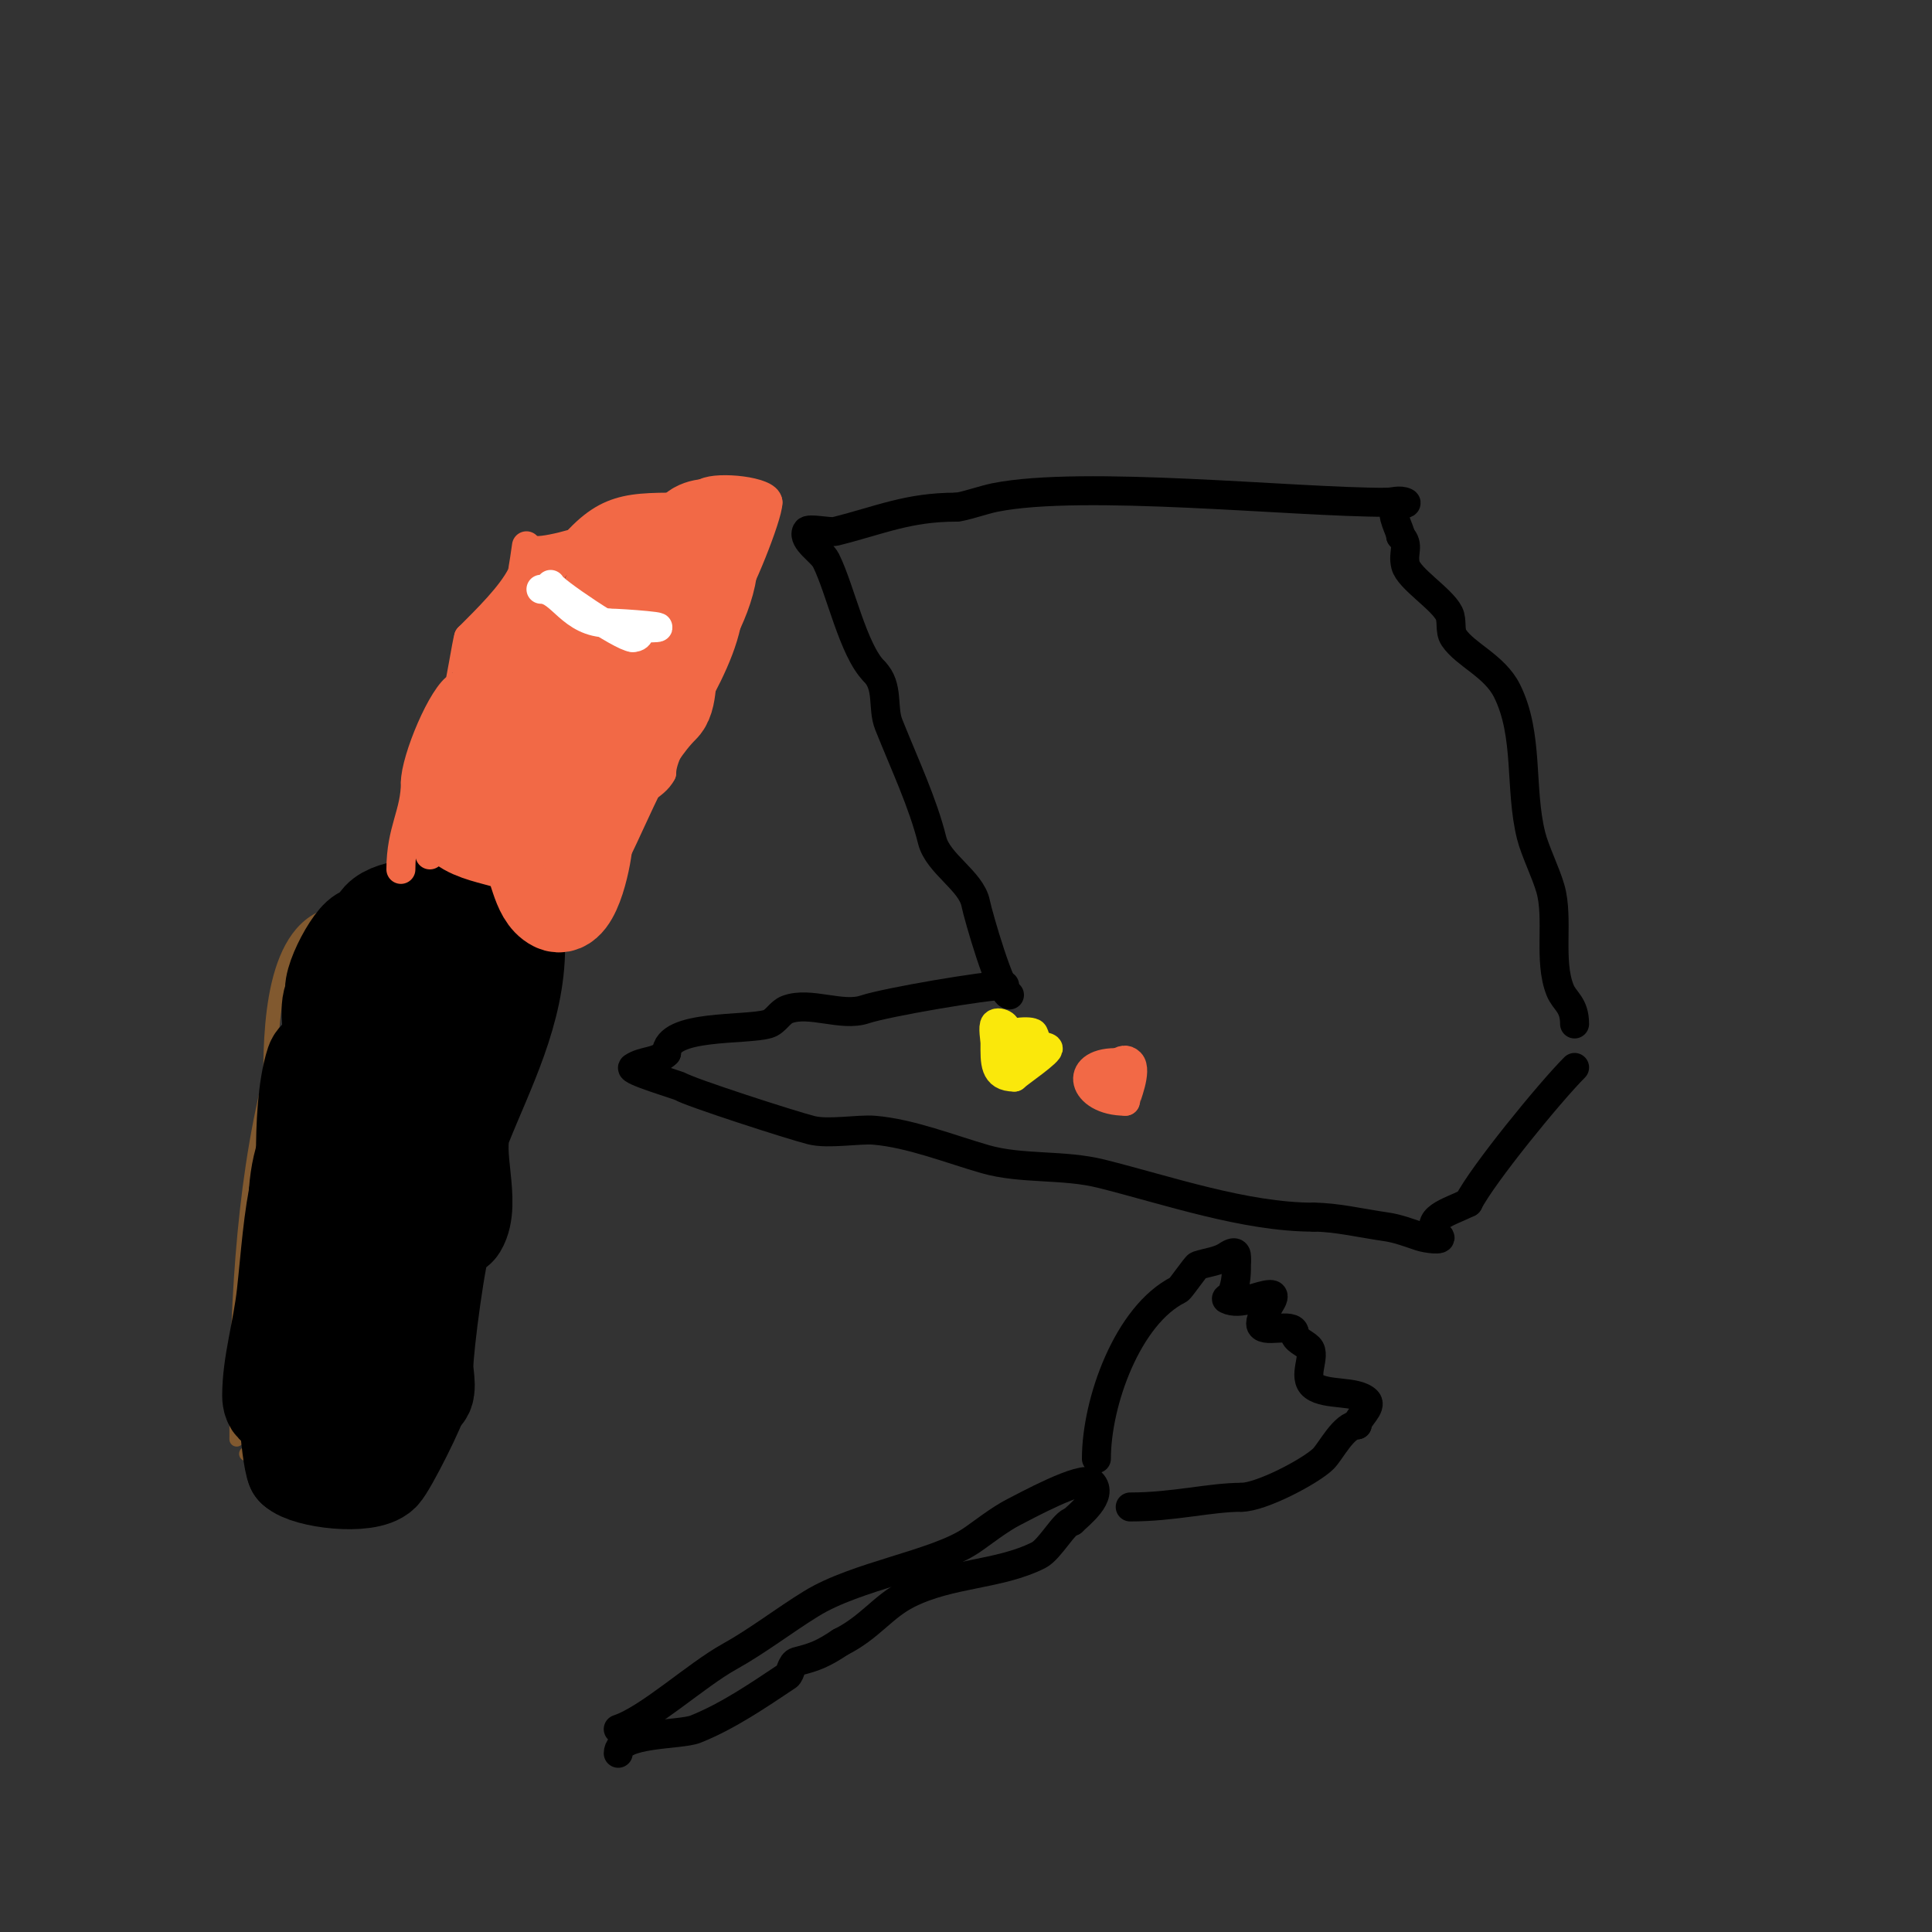 <svg viewBox='0 0 400 400' version='1.1' xmlns='http://www.w3.org/2000/svg' xmlns:xlink='http://www.w3.org/1999/xlink'><rect x="0" y="0" width="400" height="400" fill="#333333" stroke="none"/><g fill='none' stroke='#81592f' stroke-width='3' stroke-linecap='round' stroke-linejoin='round'><path d='M49,298c0,-24.909 1.024,-51.096 7,-75'/><path d='M56,223c0,-13.118 1.176,-34 16,-34'/><path d='M72,189c5.269,0 31.338,-0.831 35,1c0.504,0.252 -0.537,9.831 -1,14c-0.887,7.981 -7,26.035 -7,32'/><path d='M99,236c0,12.428 -0.718,23.588 -3,35c-0.562,2.808 0.697,6.213 0,9c-1.228,4.911 -11,16.142 -11,18'/><path d='M85,298c-2.365,0 -1.982,2.491 -3,3c-2.966,1.483 -3.935,-1.065 -7,2c-2.266,2.266 -21.562,-2 -24,-2'/></g>
<g fill='none' stroke='#000000' stroke-width='20' stroke-linecap='round' stroke-linejoin='round'><path d='M76,195c0,-5.574 -7,6.005 -7,10c0,0.333 0.149,0.702 0,1c-1.704,3.407 0.407,7.482 -1,11c-0.371,0.926 -2.526,1.578 -3,3c-1.725,5.174 -2,13.556 -2,19'/><path d='M63,239c-4.443,13.33 2.281,29.157 -2,42c-0.236,0.707 -1.587,0.38 -2,1c-0.399,0.599 0.809,19.617 2,22'/><path d='M61,304c2.399,2.399 15.065,3.935 18,1c1.445,-1.445 8,-14.509 8,-16'/><path d='M87,289c2.118,0 1,-4.1 1,-6c0,-4.227 2.745,-24.804 4,-27c0.596,-1.044 2.382,-0.969 3,-2c2.981,-4.968 -1.288,-15.281 1,-21c4.626,-11.566 11,-23.588 11,-37'/><path d='M107,196c0,-9.517 -29,-10.852 -29,-4'/><path d='M78,192c-2.321,2.321 -2.737,5.97 -4,9c-0.924,2.219 -2.925,3.85 -4,6c-2.905,5.809 -1.101,13.708 -2,20c-0.89,6.231 -4.589,11.885 -6,18c-1.672,7.247 -2.134,15.205 -3,23c-0.849,7.643 -3,14.325 -3,21c0,0.745 0.255,2 1,2'/><path d='M57,291c1.998,0 6.546,0.623 8,0c5.507,-2.36 6.861,-10.722 9,-15c5.468,-10.937 6.605,-33.75 8,-47c0.593,-5.637 4,-19.537 4,-23c0,-1.333 -0.567,-2 1,-2'/><path d='M87,204c1.72,-2.294 2.972,-9.028 5,-7c1.43,1.43 -2,4.277 -2,5'/></g>
<g fill='none' stroke='#f26946' stroke-width='6' stroke-linecap='round' stroke-linejoin='round'><path d='M83,180c0,-8.16 3,-11.564 3,-18'/><path d='M86,162c0,-4.657 5.647,-18.323 9,-20c0.275,-0.137 1.608,-8.823 2,-10'/><path d='M97,132c3.908,-3.908 8.886,-8.771 11,-13c0.242,-0.485 1,-6 1,-6c0,0 -0.333,1 2,1'/><path d='M111,114c7.234,0 28.963,-8.981 35,-12c2.779,-1.389 13,-0.304 13,2'/><path d='M159,104c0,2.823 -6.176,18.176 -8,20'/><path d='M151,124c0,13.783 -14,29.038 -14,36'/><path d='M137,160c-1.467,2.933 -6.199,4.398 -7,6c-3.224,6.448 -12,14.503 -12,24'/><path d='M118,190c0,1.398 -2,1.663 -2,4'/><path d='M117,123c0,1.918 -5.573,7.717 -7,10c-6.776,10.841 -12.974,18.923 -17,31c-0.189,0.568 -4,13 -4,13c0,0 -0.275,-2.038 0,-3c0.33,-1.155 2.229,-9.651 3,-11c3.493,-6.112 9.129,-14.3 12,-21c3.098,-7.228 3.703,-14.703 10,-21'/><path d='M114,121c0,-2.667 0,0 0,0c-4.727,4.727 -8.925,9.48 -13,16c-5.762,9.219 -14,18.858 -14,28c0,1 0,-2 0,-3c0,-1.905 -0.211,-3.184 1,-5c1.569,-2.353 4.735,-3.47 6,-6c1.085,-2.171 0.751,-4.919 2,-7c2.278,-3.796 16.318,-24.318 21,-29'/><path d='M117,115c8.372,-10.465 12.865,-10 26,-10c2.521,0 10,-0.264 10,0'/><path d='M153,105c-3.433,1.717 -13.071,15.018 -17,16c-3.058,0.764 -5.914,0.457 -9,2c-1.691,0.846 -8.706,10.294 -10,9c-3.14,-3.14 5.976,-15.927 7,-19c0.105,-0.316 -0.298,-0.851 0,-1c0.943,-0.471 2.255,-0.255 3,-1c0.236,-0.236 0,-0.667 0,-1'/><path d='M127,110c0,13.663 -17,34.928 -17,44'/></g>
<g fill='none' stroke='#f26946' stroke-width='20' stroke-linecap='round' stroke-linejoin='round'><path d='M94,167c0,6.538 11.708,5.708 15,9c2.395,2.395 2.374,9.187 6,11c3.691,1.846 6,-10.785 6,-13'/><path d='M121,174c4.872,-9.743 8.699,-20.699 16,-28c1.743,-1.743 1.099,-8.199 2,-10c3.308,-6.615 8,-13.448 8,-21'/><path d='M147,115c0.333,-1.667 1,-3.3 1,-5c0,-1.333 -3.057,-0.943 -4,0c-1.4,1.4 -3.096,5.096 -4,6c-1.759,1.759 -13.371,9.557 -15,12c-1.962,2.943 -8,6.805 -8,9'/><path d='M117,137c-5.333,5.333 -6.055,11.082 -10,17c-0.934,1.401 -4.888,2.332 -6,4c-4.067,6.101 4.719,9.854 9,7c5.292,-3.528 6.262,-12.262 11,-17'/><path d='M121,148c2.219,-4.437 2.607,-9.607 6,-13c0.35,-0.35 4.35,-6.65 5,-6c0.745,0.745 -1.946,1 -3,1'/></g>
<g fill='none' stroke='#ffffff' stroke-width='6' stroke-linecap='round' stroke-linejoin='round'><path d='M112,122c4.249,0 6.17,7 14,7'/><path d='M126,129c2.907,0 15.221,1 8,1c-2.022,0 -0.978,2 -3,2'/><path d='M131,132c-2.172,0 -17,-10.036 -17,-11'/></g>
<g fill='none' stroke='#000000' stroke-width='6' stroke-linecap='round' stroke-linejoin='round'><path d='M208,204c-3.911,0 -24.433,3.478 -29,5c-4.735,1.578 -11.329,-1.752 -16,0c-1.561,0.585 -2.404,2.521 -4,3c-4.593,1.378 -21,-0.026 -21,6'/><path d='M138,218c-2.023,2.023 -4.734,1.49 -7,3c-0.945,0.63 9.607,3.738 10,4c1.618,1.079 22.79,7.947 27,9c3.516,0.879 9.769,-0.269 13,0c7.534,0.628 15.893,3.969 23,6c7.559,2.16 16.125,1.031 24,3c13.665,3.416 29.738,9 44,9'/><path d='M272,252c4.56,0 9.991,1.284 15,2c2.402,0.343 4.698,1.233 7,2c1.265,0.422 4.943,0.943 4,0c-3.695,-3.695 2.061,-5.031 6,-7'/><path d='M304,249c2.843,-5.685 16.905,-22.905 22,-28'/><path d='M326,212c0,-4.033 -2.071,-4.678 -3,-7c-2.462,-6.154 -0.221,-14.772 -2,-21c-0.957,-3.35 -3.208,-7.833 -4,-11c-2.441,-9.764 -0.401,-20.802 -5,-30c-2.572,-5.145 -8.631,-7.447 -11,-11c-0.943,-1.414 -0.24,-3.48 -1,-5c-1.528,-3.056 -8.301,-7.205 -9,-10c-0.657,-2.626 0.928,-4.072 -1,-6'/><path d='M290,111c0,-1.163 -2.312,-4.688 -1,-6c0.527,-0.527 2.667,-0.667 2,-1c-1.193,-0.596 -2.667,0 -4,0'/><path d='M287,104c-19.365,0 -62.715,-4.657 -81,-1c-2.344,0.469 -6.76,2 -8,2'/><path d='M198,105c-10.053,0 -15.779,2.695 -25,5c-1.273,0.318 -5.615,-0.769 -6,0c-0.93,1.86 3.122,4.243 4,6c3.002,6.004 5.599,18.599 10,23'/><path d='M181,139c3.095,3.095 1.608,7.519 3,11c3.409,8.523 7.033,16.131 9,24c1.205,4.819 8.076,8.378 9,13c0.515,2.574 5.245,19 7,19'/></g>
<g fill='none' stroke='#fae80b' stroke-width='6' stroke-linecap='round' stroke-linejoin='round'><path d='M207,213c2.787,0 -0.128,-1.872 -1,-1c-0.52,0.52 0,3.154 0,4c0,3.88 -0.219,7 4,7'/><path d='M210,223c0.836,-0.836 7.6,-5.4 7,-6c-0.876,-0.876 -9.983,-0.983 -8,1'/><path d='M209,218c0,5.06 7.288,0.576 5,-4c-0.393,-0.787 -6,-0.293 -6,1'/><path d='M208,215l0,1'/></g>
<g fill='none' stroke='#f26946' stroke-width='6' stroke-linecap='round' stroke-linejoin='round'><path d='M231,220c-8.948,0 -7.034,8 2,8'/><path d='M233,228c0,-0.487 2.581,-6.419 1,-8c-3.301,-3.301 -8.247,10.247 -4,6'/><path d='M230,226c0,-1.054 1,-1.946 1,-3'/></g>
<g fill='none' stroke='#000000' stroke-width='6' stroke-linecap='round' stroke-linejoin='round'><path d='M128,358c6.297,-2.099 16.069,-11.149 23,-15c5.9,-3.278 11.252,-7.463 17,-11c9.346,-5.752 25.622,-8.082 33,-13c2.088,-1.392 5.905,-4.452 9,-6c1.838,-0.919 14.254,-7.746 16,-6c2.635,2.635 -2.608,6.608 -4,8'/><path d='M222,315c-1.529,0 -4.611,5.805 -7,7c-8.285,4.142 -18.173,3.587 -27,8c-5.289,2.645 -7.809,6.905 -14,10'/><path d='M174,340c-3.535,2.357 -5.178,3.044 -9,4c-1.229,0.307 -1.261,2.507 -2,3c-6.063,4.042 -12.284,8.314 -19,11c-3.211,1.285 -16,0.639 -16,5'/><path d='M227,302c0,-11.697 6.449,-29.724 17,-35c0.433,-0.216 3.602,-4.867 4,-5c2,-0.667 4.246,-0.831 6,-2c2.333,-1.556 2,0.111 2,1'/><path d='M256,261c0,2.552 0.041,4.397 -1,7c-0.175,0.438 -1.422,0.789 -1,1c2.774,1.387 6.865,-1 9,-1c2.108,0 -2,3.892 -2,6c0,2.427 7,-0.427 7,2'/><path d='M268,276c0,1.414 2,2 3,3c1.631,1.631 -1.528,6.104 1,8c2.614,1.96 8.816,0.816 11,3c1.235,1.235 -2,3.573 -2,5'/><path d='M281,295c-2.787,0 -5.447,5.447 -7,7c-2.558,2.558 -12.881,8 -17,8'/><path d='M257,310c-6.462,0 -13.929,2 -23,2'/></g>
</svg>